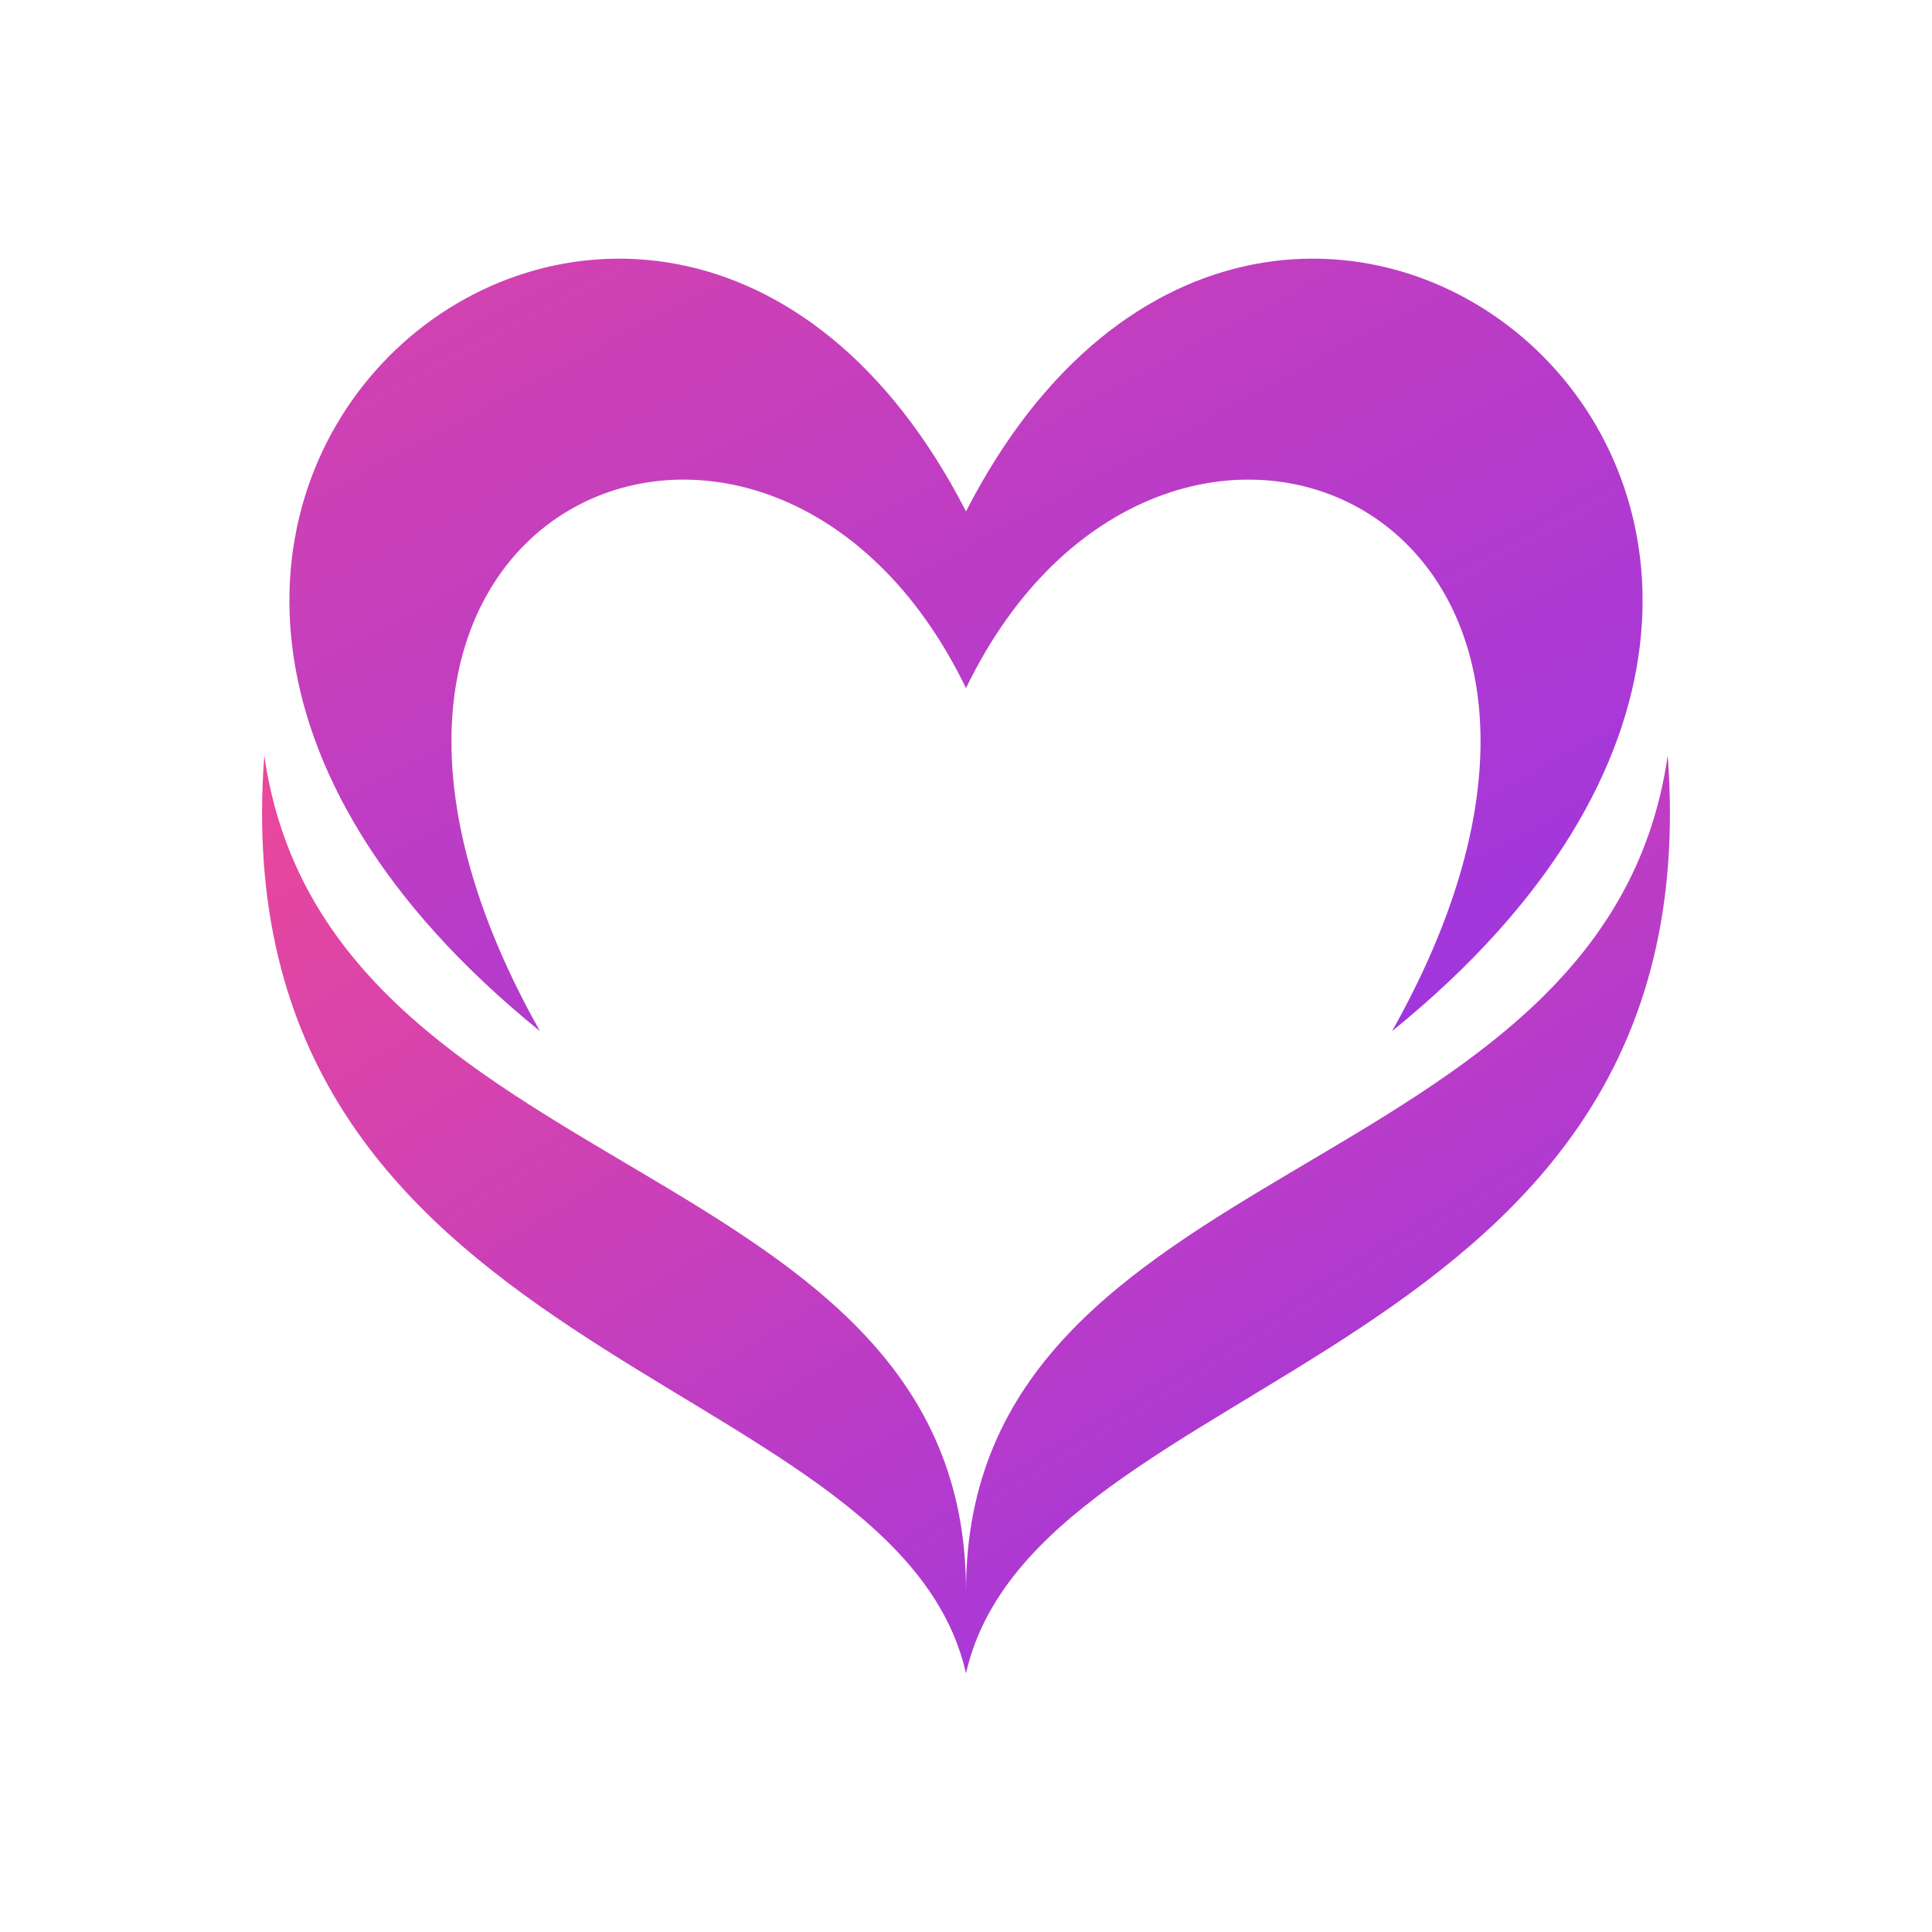 <svg version="1.1" xmlns="http://www.w3.org/2000/svg" viewBox="0 0 500 500">
  <defs>
    <linearGradient id="heartGradient" x1="0%" y1="0%" x2="100%" y2="100%">
      <stop offset="0%" style="stop-color:#ec4899;stop-opacity:1" />
      <stop offset="100%" style="stop-color:#9333ea;stop-opacity:1" />
    </linearGradient>
  </defs>
  <path d="M431.6,195.51C415.54,307.96,250,297.61,250,411.69c0-114.08-165.54-103.73-181.6-216.18C56.51,353.7,231.85,353.15,250,433.06C268.15,353.15,443.49,353.7,431.6,195.51z" fill="url(#heartGradient)"/>
  <path d="M250,132.35c-80.32-156.55-276.35,0-110.27,134.5C63.05,130.63,199.36,73.45,250,178.09c50.64-104.64,186.95-47.46,110.27,88.76C526.35,132.35,330.32-24.2,250,132.35z" fill="url(#heartGradient)"/>
</svg>



